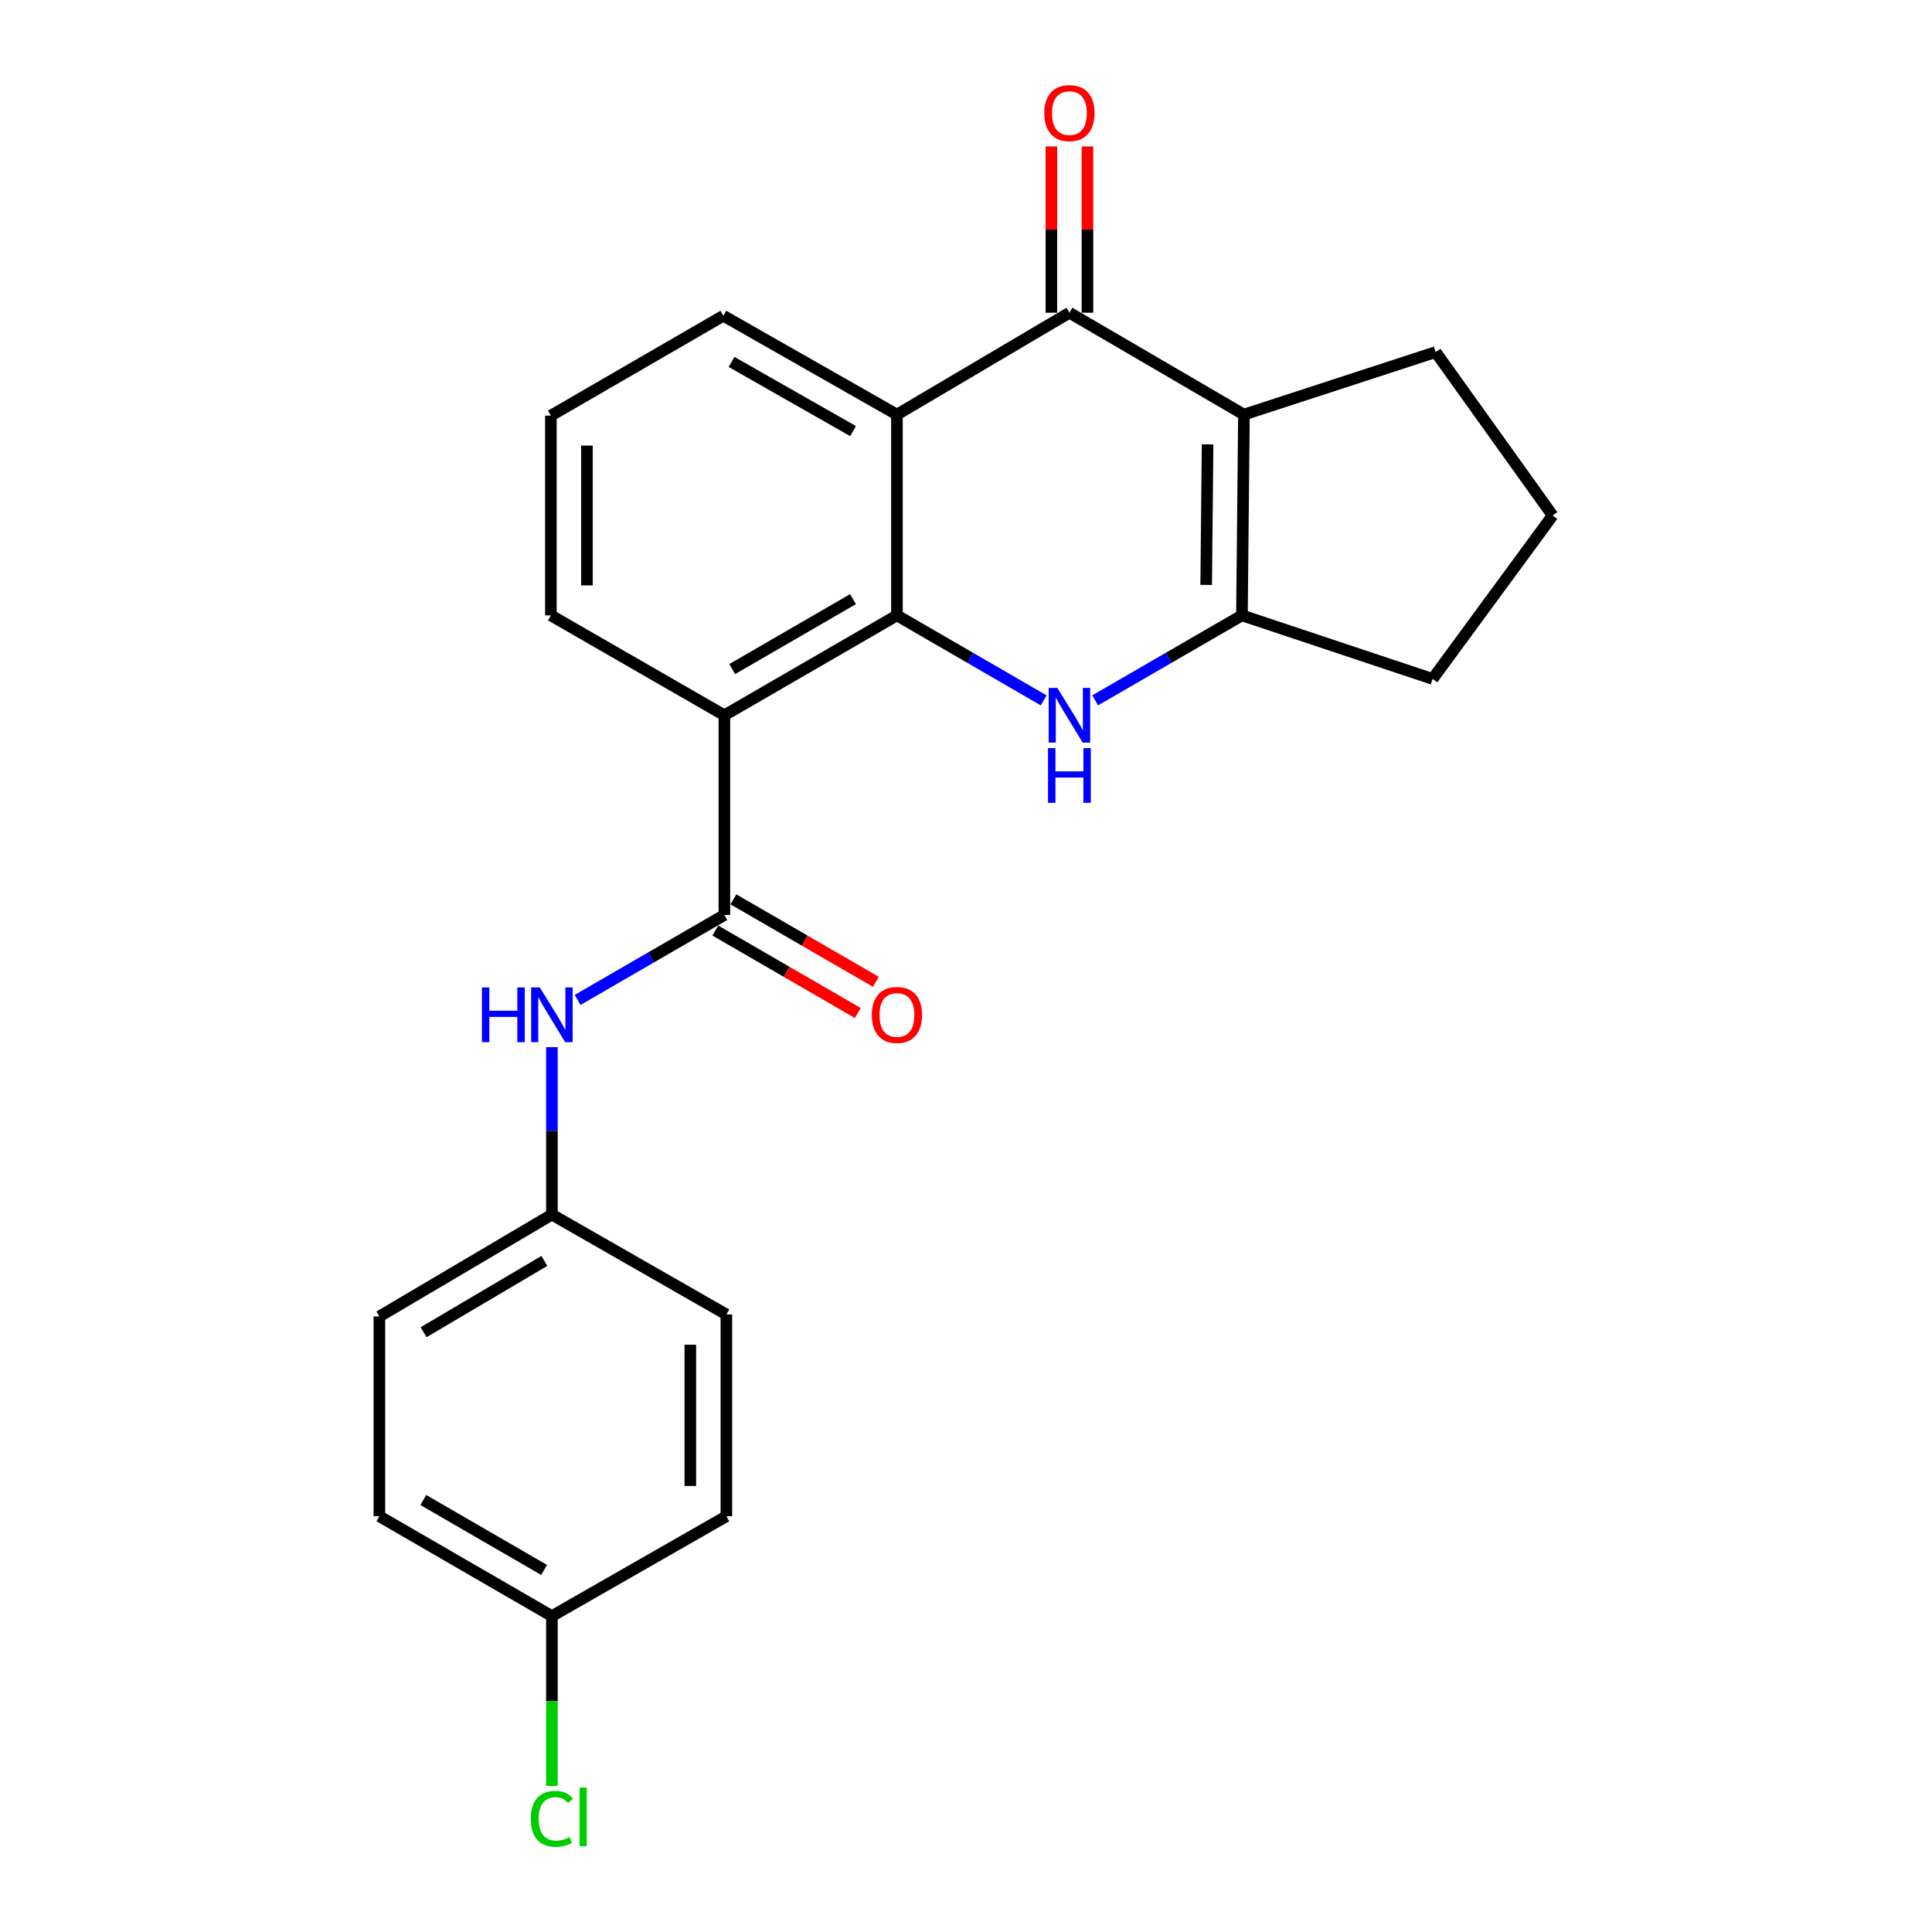<?xml version='1.0' encoding='iso-8859-1'?>
<svg version='1.1' baseProfile='full'
              xmlns='http://www.w3.org/2000/svg'
                      xmlns:rdkit='http://www.rdkit.org/xml'
                      xmlns:xlink='http://www.w3.org/1999/xlink'
                  xml:space='preserve'
width='1000px' height='1000px' viewBox='0 0 1000 1000'>
<!-- END OF HEADER -->
<rect style='opacity:1.0;fill:#FFFFFF;stroke:none' width='1000' height='1000' x='0' y='0'> </rect>
<path class='bond-0' d='M 464.255,318.52 L 502.233,340.516' style='fill:none;fill-rule:evenodd;stroke:#000000;stroke-width:6px;stroke-linecap:butt;stroke-linejoin:miter;stroke-opacity:1' />
<path class='bond-0' d='M 502.233,340.516 L 540.211,362.511' style='fill:none;fill-rule:evenodd;stroke:#0000FF;stroke-width:6px;stroke-linecap:butt;stroke-linejoin:miter;stroke-opacity:1' />
<path class='bond-3' d='M 464.255,318.52 L 374.938,370.225' style='fill:none;fill-rule:evenodd;stroke:#000000;stroke-width:6px;stroke-linecap:butt;stroke-linejoin:miter;stroke-opacity:1' />
<path class='bond-3' d='M 441.505,310.122 L 378.984,346.315' style='fill:none;fill-rule:evenodd;stroke:#000000;stroke-width:6px;stroke-linecap:butt;stroke-linejoin:miter;stroke-opacity:1' />
<path class='bond-4' d='M 464.255,318.52 L 464.255,214.592' style='fill:none;fill-rule:evenodd;stroke:#000000;stroke-width:6px;stroke-linecap:butt;stroke-linejoin:miter;stroke-opacity:1' />
<path class='bond-5' d='M 566.85,362.513 L 604.838,340.517' style='fill:none;fill-rule:evenodd;stroke:#0000FF;stroke-width:6px;stroke-linecap:butt;stroke-linejoin:miter;stroke-opacity:1' />
<path class='bond-5' d='M 604.838,340.517 L 642.826,318.52' style='fill:none;fill-rule:evenodd;stroke:#000000;stroke-width:6px;stroke-linecap:butt;stroke-linejoin:miter;stroke-opacity:1' />
<path class='bond-1' d='M 643.863,214.592 L 553.53,161.861' style='fill:none;fill-rule:evenodd;stroke:#000000;stroke-width:6px;stroke-linecap:butt;stroke-linejoin:miter;stroke-opacity:1' />
<path class='bond-11' d='M 643.863,214.592 L 743.083,182.238' style='fill:none;fill-rule:evenodd;stroke:#000000;stroke-width:6px;stroke-linecap:butt;stroke-linejoin:miter;stroke-opacity:1' />
<path class='bond-23' d='M 643.863,214.592 L 642.826,318.52' style='fill:none;fill-rule:evenodd;stroke:#000000;stroke-width:6px;stroke-linecap:butt;stroke-linejoin:miter;stroke-opacity:1' />
<path class='bond-23' d='M 625.042,229.995 L 624.317,302.745' style='fill:none;fill-rule:evenodd;stroke:#000000;stroke-width:6px;stroke-linecap:butt;stroke-linejoin:miter;stroke-opacity:1' />
<path class='bond-2' d='M 553.53,161.861 L 464.255,214.592' style='fill:none;fill-rule:evenodd;stroke:#000000;stroke-width:6px;stroke-linecap:butt;stroke-linejoin:miter;stroke-opacity:1' />
<path class='bond-8' d='M 562.863,161.861 L 562.863,118.834' style='fill:none;fill-rule:evenodd;stroke:#000000;stroke-width:6px;stroke-linecap:butt;stroke-linejoin:miter;stroke-opacity:1' />
<path class='bond-8' d='M 562.863,118.834 L 562.863,75.806' style='fill:none;fill-rule:evenodd;stroke:#FF0000;stroke-width:6px;stroke-linecap:butt;stroke-linejoin:miter;stroke-opacity:1' />
<path class='bond-8' d='M 544.197,161.861 L 544.197,118.834' style='fill:none;fill-rule:evenodd;stroke:#000000;stroke-width:6px;stroke-linecap:butt;stroke-linejoin:miter;stroke-opacity:1' />
<path class='bond-8' d='M 544.197,118.834 L 544.197,75.806' style='fill:none;fill-rule:evenodd;stroke:#FF0000;stroke-width:6px;stroke-linecap:butt;stroke-linejoin:miter;stroke-opacity:1' />
<path class='bond-6' d='M 374.938,370.225 L 374.938,473.583' style='fill:none;fill-rule:evenodd;stroke:#000000;stroke-width:6px;stroke-linecap:butt;stroke-linejoin:miter;stroke-opacity:1' />
<path class='bond-12' d='M 374.938,370.225 L 285.133,318.52' style='fill:none;fill-rule:evenodd;stroke:#000000;stroke-width:6px;stroke-linecap:butt;stroke-linejoin:miter;stroke-opacity:1' />
<path class='bond-13' d='M 464.255,214.592 L 374.398,163.437' style='fill:none;fill-rule:evenodd;stroke:#000000;stroke-width:6px;stroke-linecap:butt;stroke-linejoin:miter;stroke-opacity:1' />
<path class='bond-13' d='M 441.541,223.14 L 378.642,187.332' style='fill:none;fill-rule:evenodd;stroke:#000000;stroke-width:6px;stroke-linecap:butt;stroke-linejoin:miter;stroke-opacity:1' />
<path class='bond-15' d='M 642.826,318.52 L 741.507,351.414' style='fill:none;fill-rule:evenodd;stroke:#000000;stroke-width:6px;stroke-linecap:butt;stroke-linejoin:miter;stroke-opacity:1' />
<path class='bond-7' d='M 374.938,473.583 L 336.96,495.57' style='fill:none;fill-rule:evenodd;stroke:#000000;stroke-width:6px;stroke-linecap:butt;stroke-linejoin:miter;stroke-opacity:1' />
<path class='bond-7' d='M 336.96,495.57 L 298.981,517.557' style='fill:none;fill-rule:evenodd;stroke:#0000FF;stroke-width:6px;stroke-linecap:butt;stroke-linejoin:miter;stroke-opacity:1' />
<path class='bond-9' d='M 370.263,481.661 L 407.132,502.996' style='fill:none;fill-rule:evenodd;stroke:#000000;stroke-width:6px;stroke-linecap:butt;stroke-linejoin:miter;stroke-opacity:1' />
<path class='bond-9' d='M 407.132,502.996 L 444,524.33' style='fill:none;fill-rule:evenodd;stroke:#FF0000;stroke-width:6px;stroke-linecap:butt;stroke-linejoin:miter;stroke-opacity:1' />
<path class='bond-9' d='M 379.612,465.505 L 416.481,486.839' style='fill:none;fill-rule:evenodd;stroke:#000000;stroke-width:6px;stroke-linecap:butt;stroke-linejoin:miter;stroke-opacity:1' />
<path class='bond-9' d='M 416.481,486.839 L 453.349,508.174' style='fill:none;fill-rule:evenodd;stroke:#FF0000;stroke-width:6px;stroke-linecap:butt;stroke-linejoin:miter;stroke-opacity:1' />
<path class='bond-10' d='M 285.662,542.012 L 285.662,585.339' style='fill:none;fill-rule:evenodd;stroke:#0000FF;stroke-width:6px;stroke-linecap:butt;stroke-linejoin:miter;stroke-opacity:1' />
<path class='bond-10' d='M 285.662,585.339 L 285.662,628.667' style='fill:none;fill-rule:evenodd;stroke:#000000;stroke-width:6px;stroke-linecap:butt;stroke-linejoin:miter;stroke-opacity:1' />
<path class='bond-17' d='M 285.662,628.667 L 375.975,680.371' style='fill:none;fill-rule:evenodd;stroke:#000000;stroke-width:6px;stroke-linecap:butt;stroke-linejoin:miter;stroke-opacity:1' />
<path class='bond-18' d='M 285.662,628.667 L 196.366,681.398' style='fill:none;fill-rule:evenodd;stroke:#000000;stroke-width:6px;stroke-linecap:butt;stroke-linejoin:miter;stroke-opacity:1' />
<path class='bond-18' d='M 281.759,652.649 L 219.252,689.561' style='fill:none;fill-rule:evenodd;stroke:#000000;stroke-width:6px;stroke-linecap:butt;stroke-linejoin:miter;stroke-opacity:1' />
<path class='bond-25' d='M 743.083,182.238 L 803.634,266.826' style='fill:none;fill-rule:evenodd;stroke:#000000;stroke-width:6px;stroke-linecap:butt;stroke-linejoin:miter;stroke-opacity:1' />
<path class='bond-24' d='M 285.133,318.52 L 285.133,215.132' style='fill:none;fill-rule:evenodd;stroke:#000000;stroke-width:6px;stroke-linecap:butt;stroke-linejoin:miter;stroke-opacity:1' />
<path class='bond-24' d='M 303.8,303.012 L 303.8,230.64' style='fill:none;fill-rule:evenodd;stroke:#000000;stroke-width:6px;stroke-linecap:butt;stroke-linejoin:miter;stroke-opacity:1' />
<path class='bond-21' d='M 374.398,163.437 L 285.133,215.132' style='fill:none;fill-rule:evenodd;stroke:#000000;stroke-width:6px;stroke-linecap:butt;stroke-linejoin:miter;stroke-opacity:1' />
<path class='bond-14' d='M 285.662,836.502 L 196.366,784.808' style='fill:none;fill-rule:evenodd;stroke:#000000;stroke-width:6px;stroke-linecap:butt;stroke-linejoin:miter;stroke-opacity:1' />
<path class='bond-14' d='M 281.62,812.594 L 219.113,776.408' style='fill:none;fill-rule:evenodd;stroke:#000000;stroke-width:6px;stroke-linecap:butt;stroke-linejoin:miter;stroke-opacity:1' />
<path class='bond-16' d='M 285.662,836.502 L 285.662,880.437' style='fill:none;fill-rule:evenodd;stroke:#000000;stroke-width:6px;stroke-linecap:butt;stroke-linejoin:miter;stroke-opacity:1' />
<path class='bond-16' d='M 285.662,880.437 L 285.662,924.372' style='fill:none;fill-rule:evenodd;stroke:#00CC00;stroke-width:6px;stroke-linecap:butt;stroke-linejoin:miter;stroke-opacity:1' />
<path class='bond-26' d='M 285.662,836.502 L 375.975,784.808' style='fill:none;fill-rule:evenodd;stroke:#000000;stroke-width:6px;stroke-linecap:butt;stroke-linejoin:miter;stroke-opacity:1' />
<path class='bond-22' d='M 741.507,351.414 L 803.634,266.826' style='fill:none;fill-rule:evenodd;stroke:#000000;stroke-width:6px;stroke-linecap:butt;stroke-linejoin:miter;stroke-opacity:1' />
<path class='bond-20' d='M 375.975,680.371 L 375.975,784.808' style='fill:none;fill-rule:evenodd;stroke:#000000;stroke-width:6px;stroke-linecap:butt;stroke-linejoin:miter;stroke-opacity:1' />
<path class='bond-20' d='M 357.309,696.037 L 357.309,769.142' style='fill:none;fill-rule:evenodd;stroke:#000000;stroke-width:6px;stroke-linecap:butt;stroke-linejoin:miter;stroke-opacity:1' />
<path class='bond-19' d='M 196.366,681.398 L 196.366,784.808' style='fill:none;fill-rule:evenodd;stroke:#000000;stroke-width:6px;stroke-linecap:butt;stroke-linejoin:miter;stroke-opacity:1' />
<path  class='atom-1' d='M 547.27 356.065
L 556.55 371.065
Q 557.47 372.545, 558.95 375.225
Q 560.43 377.905, 560.51 378.065
L 560.51 356.065
L 564.27 356.065
L 564.27 384.385
L 560.39 384.385
L 550.43 367.985
Q 549.27 366.065, 548.03 363.865
Q 546.83 361.665, 546.47 360.985
L 546.47 384.385
L 542.79 384.385
L 542.79 356.065
L 547.27 356.065
' fill='#0000FF'/>
<path  class='atom-1' d='M 542.45 387.217
L 546.29 387.217
L 546.29 399.257
L 560.77 399.257
L 560.77 387.217
L 564.61 387.217
L 564.61 415.537
L 560.77 415.537
L 560.77 402.457
L 546.29 402.457
L 546.29 415.537
L 542.45 415.537
L 542.45 387.217
' fill='#0000FF'/>
<path  class='atom-8' d='M 249.442 511.107
L 253.282 511.107
L 253.282 523.147
L 267.762 523.147
L 267.762 511.107
L 271.602 511.107
L 271.602 539.427
L 267.762 539.427
L 267.762 526.347
L 253.282 526.347
L 253.282 539.427
L 249.442 539.427
L 249.442 511.107
' fill='#0000FF'/>
<path  class='atom-8' d='M 279.402 511.107
L 288.682 526.107
Q 289.602 527.587, 291.082 530.267
Q 292.562 532.947, 292.642 533.107
L 292.642 511.107
L 296.402 511.107
L 296.402 539.427
L 292.522 539.427
L 282.562 523.027
Q 281.402 521.107, 280.162 518.907
Q 278.962 516.707, 278.602 516.027
L 278.602 539.427
L 274.922 539.427
L 274.922 511.107
L 279.402 511.107
' fill='#0000FF'/>
<path  class='atom-9' d='M 540.53 58.541
Q 540.53 51.742, 543.89 47.941
Q 547.25 44.142, 553.53 44.142
Q 559.81 44.142, 563.17 47.941
Q 566.53 51.742, 566.53 58.541
Q 566.53 65.421, 563.13 69.341
Q 559.73 73.222, 553.53 73.222
Q 547.29 73.222, 543.89 69.341
Q 540.53 65.462, 540.53 58.541
M 553.53 70.022
Q 557.85 70.022, 560.17 67.141
Q 562.53 64.222, 562.53 58.541
Q 562.53 52.981, 560.17 50.181
Q 557.85 47.342, 553.53 47.342
Q 549.21 47.342, 546.85 50.142
Q 544.53 52.941, 544.53 58.541
Q 544.53 64.261, 546.85 67.141
Q 549.21 70.022, 553.53 70.022
' fill='#FF0000'/>
<path  class='atom-10' d='M 451.255 525.347
Q 451.255 518.547, 454.615 514.747
Q 457.975 510.947, 464.255 510.947
Q 470.535 510.947, 473.895 514.747
Q 477.255 518.547, 477.255 525.347
Q 477.255 532.227, 473.855 536.147
Q 470.455 540.027, 464.255 540.027
Q 458.015 540.027, 454.615 536.147
Q 451.255 532.267, 451.255 525.347
M 464.255 536.827
Q 468.575 536.827, 470.895 533.947
Q 473.255 531.027, 473.255 525.347
Q 473.255 519.787, 470.895 516.987
Q 468.575 514.147, 464.255 514.147
Q 459.935 514.147, 457.575 516.947
Q 455.255 519.747, 455.255 525.347
Q 455.255 531.067, 457.575 533.947
Q 459.935 536.827, 464.255 536.827
' fill='#FF0000'/>
<path  class='atom-17' d='M 274.742 941.41
Q 274.742 934.37, 278.022 930.69
Q 281.342 926.97, 287.622 926.97
Q 293.462 926.97, 296.582 931.09
L 293.942 933.25
Q 291.662 930.25, 287.622 930.25
Q 283.342 930.25, 281.062 933.13
Q 278.822 935.97, 278.822 941.41
Q 278.822 947.01, 281.142 949.89
Q 283.502 952.77, 288.062 952.77
Q 291.182 952.77, 294.822 950.89
L 295.942 953.89
Q 294.462 954.85, 292.222 955.41
Q 289.982 955.97, 287.502 955.97
Q 281.342 955.97, 278.022 952.21
Q 274.742 948.45, 274.742 941.41
' fill='#00CC00'/>
<path  class='atom-17' d='M 300.022 925.25
L 303.702 925.25
L 303.702 955.61
L 300.022 955.61
L 300.022 925.25
' fill='#00CC00'/>
</svg>
